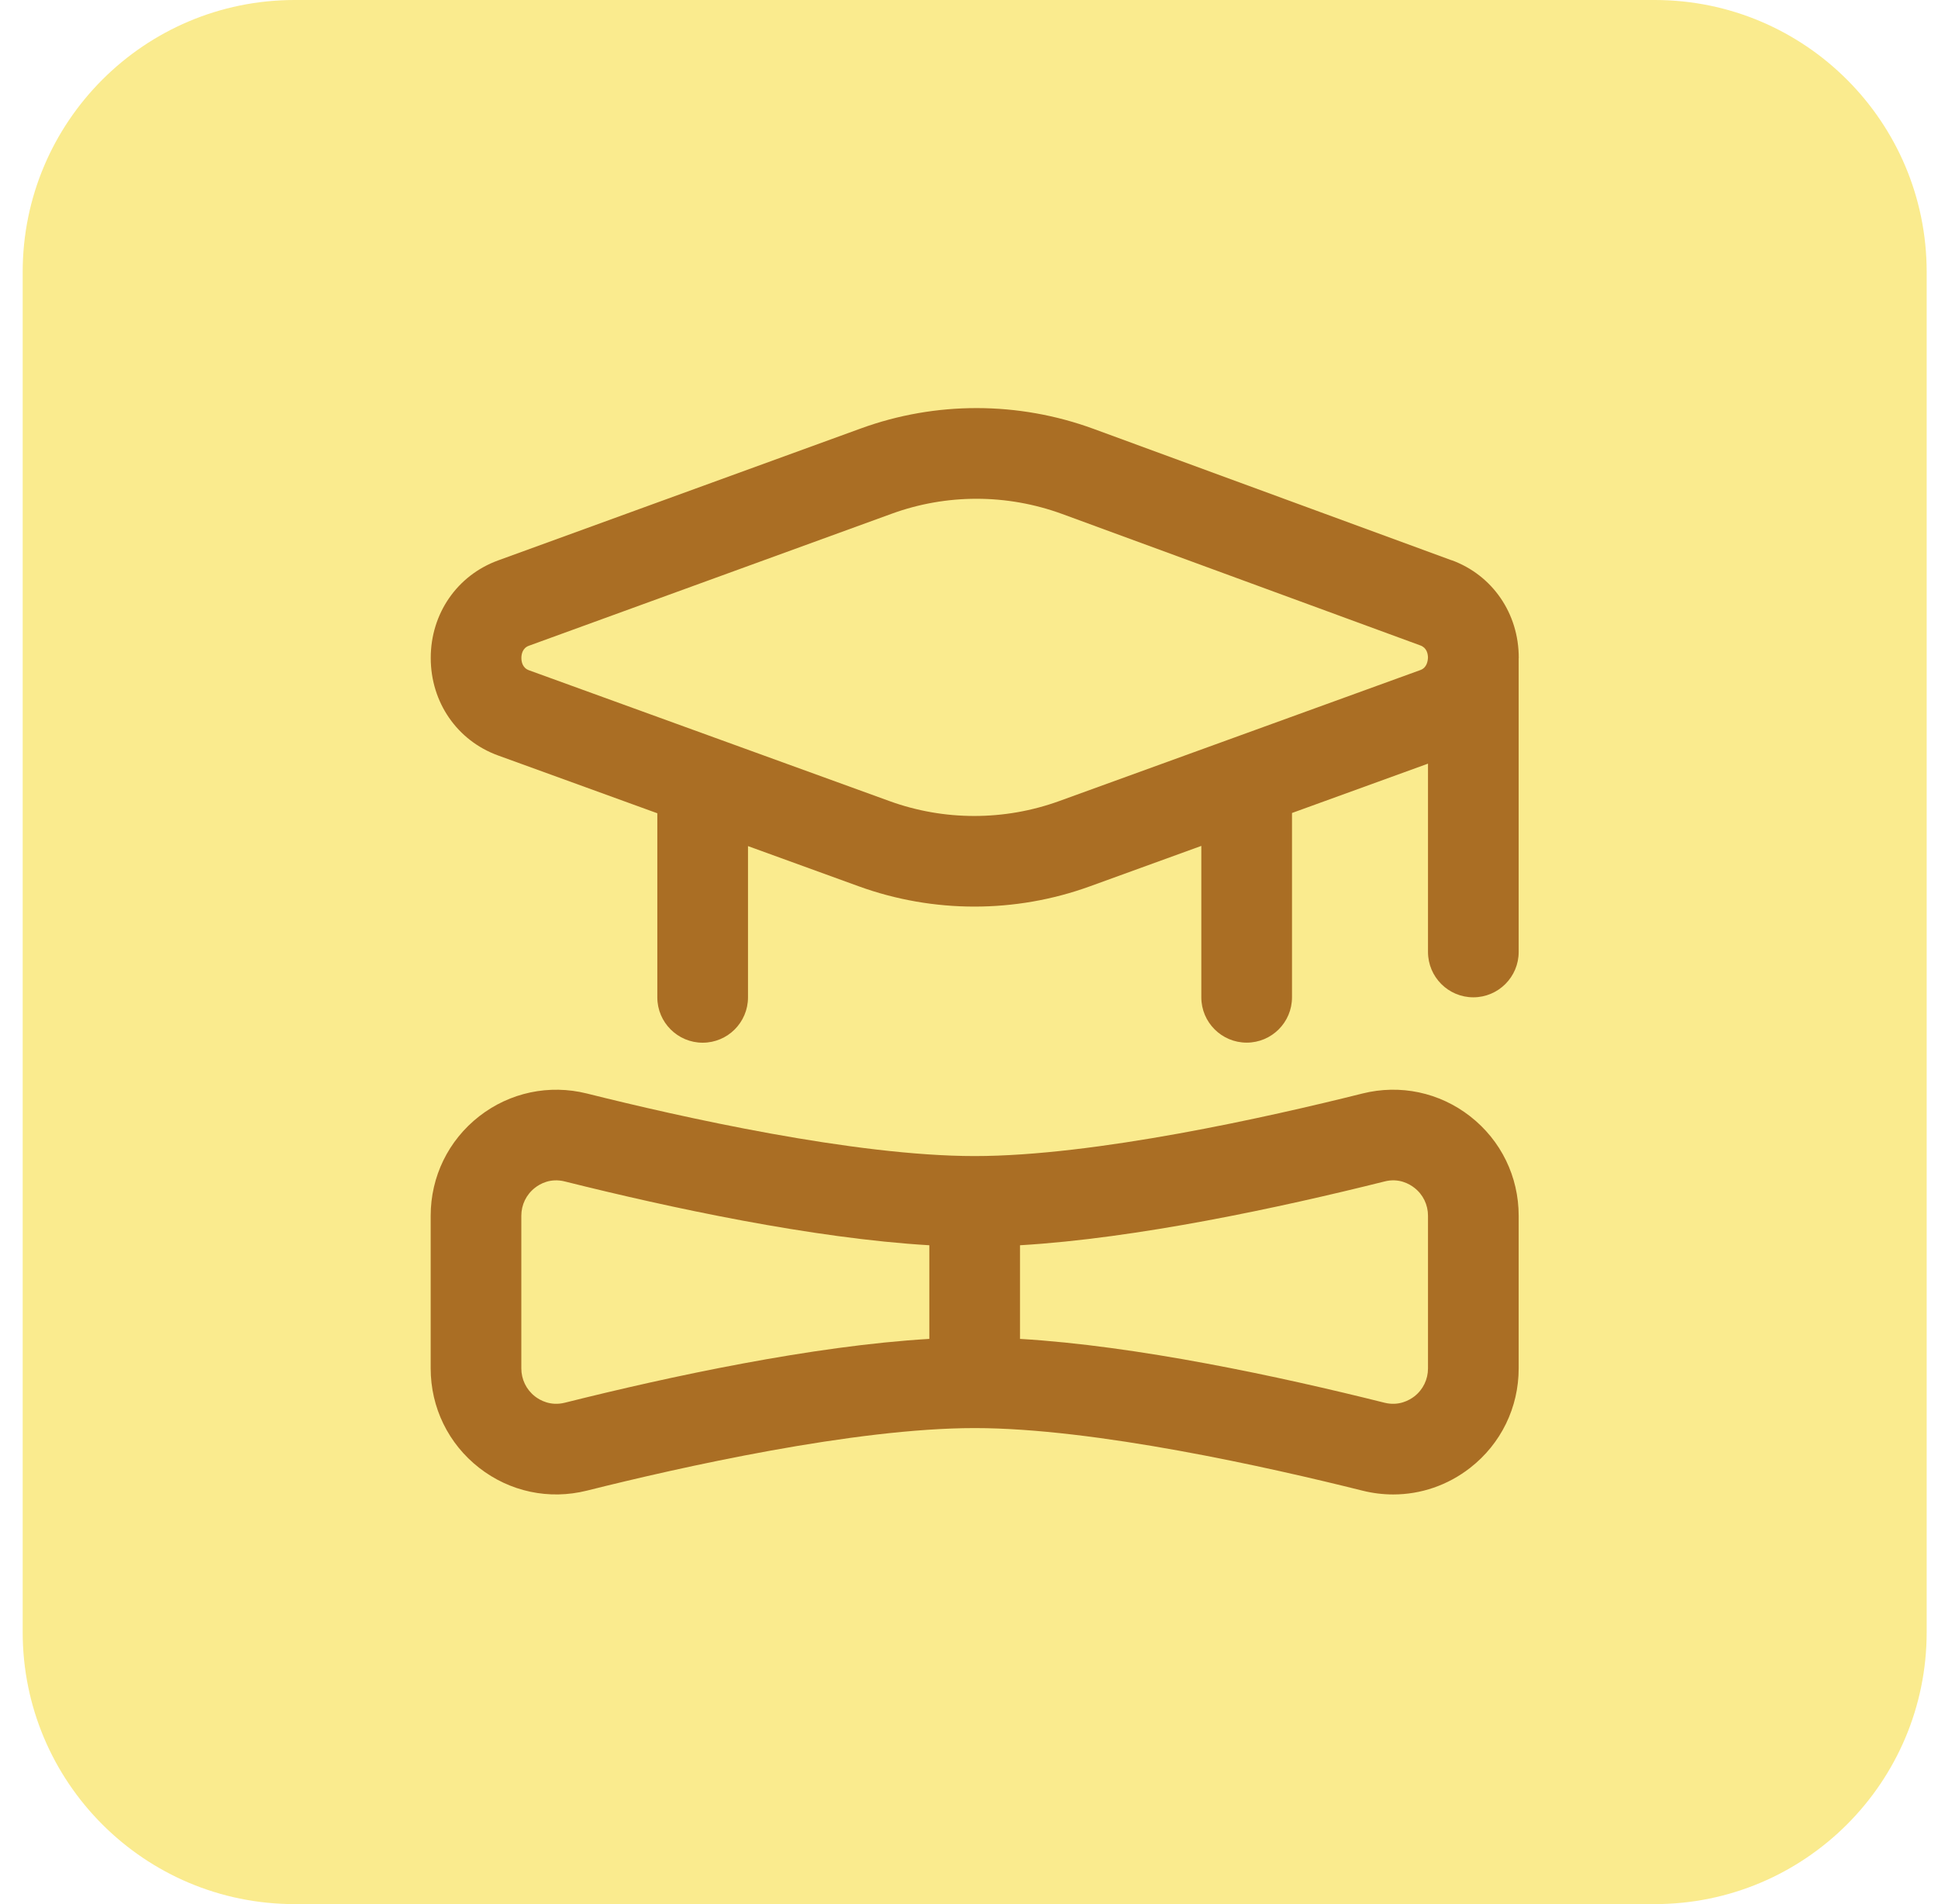 <svg width="57" height="56" viewBox="0 0 57 56" fill="none" xmlns="http://www.w3.org/2000/svg">
<path d="M0.667 8C0.667 3.582 4.248 0 8.667 0H48.667C53.085 0 56.667 3.582 56.667 8V48C56.667 52.418 53.085 56 48.667 56H8.667C4.248 56 0.667 52.418 0.667 48V8Z" fill="#FAEB8E"/>
<g clip-path="url(#clip0_142_375)">
<path d="M43.24 32.831C42.337 32.127 41.184 31.883 40.073 32.16C37.328 32.848 32.197 34 28.667 34C25.136 34 20.005 32.847 17.261 32.16C16.151 31.884 14.996 32.128 14.093 32.831C13.187 33.539 12.667 34.604 12.667 35.756V40.244C12.667 41.396 13.187 42.462 14.093 43.169C14.996 43.873 16.149 44.117 17.26 43.84C20.005 43.152 25.136 42 28.667 42C32.197 42 37.328 43.154 40.072 43.84C40.373 43.915 40.676 43.952 40.977 43.952C41.789 43.952 42.581 43.683 43.24 43.169C44.147 42.462 44.667 41.396 44.667 40.244V35.756C44.667 34.604 44.147 33.539 43.24 32.831ZM27.333 39.377C23.897 39.58 19.699 40.481 16.612 41.254C16.191 41.359 15.88 41.181 15.733 41.067C15.479 40.868 15.333 40.568 15.333 40.244V35.756C15.333 35.432 15.479 35.132 15.733 34.934C15.88 34.818 16.188 34.64 16.613 34.747C19.7 35.519 23.897 36.42 27.333 36.623V39.377ZM42 40.244C42 40.568 41.855 40.868 41.6 41.067C41.452 41.181 41.141 41.359 40.72 41.254C37.633 40.481 33.436 39.58 30 39.377V36.623C33.436 36.42 37.635 35.519 40.721 34.747C41.141 34.639 41.452 34.818 41.6 34.934C41.855 35.132 42 35.432 42 35.756V40.244ZM42.697 16.479L32.161 12.612C29.952 11.803 27.521 11.797 25.313 12.603L14.648 16.483C13.445 16.922 12.668 18.048 12.669 19.352C12.669 20.657 13.448 21.783 14.651 22.219L19.333 23.918V29.332C19.333 30.068 19.931 30.666 20.667 30.666C21.403 30.666 22 30.068 22 29.332V24.884L25.256 26.066C26.353 26.464 27.507 26.663 28.659 26.663C29.811 26.663 30.963 26.464 32.059 26.066L35.333 24.878V29.331C35.333 30.067 35.931 30.664 36.667 30.664C37.403 30.664 38 30.067 38 29.331V23.91L42 22.459V27.997C42 28.733 42.597 29.331 43.333 29.331C44.069 29.331 44.667 28.733 44.667 27.997V19.364C44.667 19.364 44.669 19.354 44.669 19.347C44.671 18.043 43.897 16.916 42.697 16.476V16.479ZM41.777 19.706L31.149 23.561C29.54 24.143 27.771 24.144 26.164 23.561L15.559 19.713C15.364 19.643 15.335 19.456 15.335 19.352C15.335 19.248 15.363 19.061 15.557 18.991L26.224 15.11C27.029 14.816 27.875 14.669 28.721 14.669C29.575 14.669 30.428 14.819 31.24 15.116L41.777 18.983C41.965 19.052 41.996 19.227 41.999 19.334C41.996 19.44 41.967 19.637 41.777 19.706Z" fill="#AA6E24"/>
</g>
<defs>
<clipPath id="clip0_142_375">
<rect width="32" height="32" fill="white" transform="translate(12.667 12)"/>
</clipPath>
</defs>
</svg>
